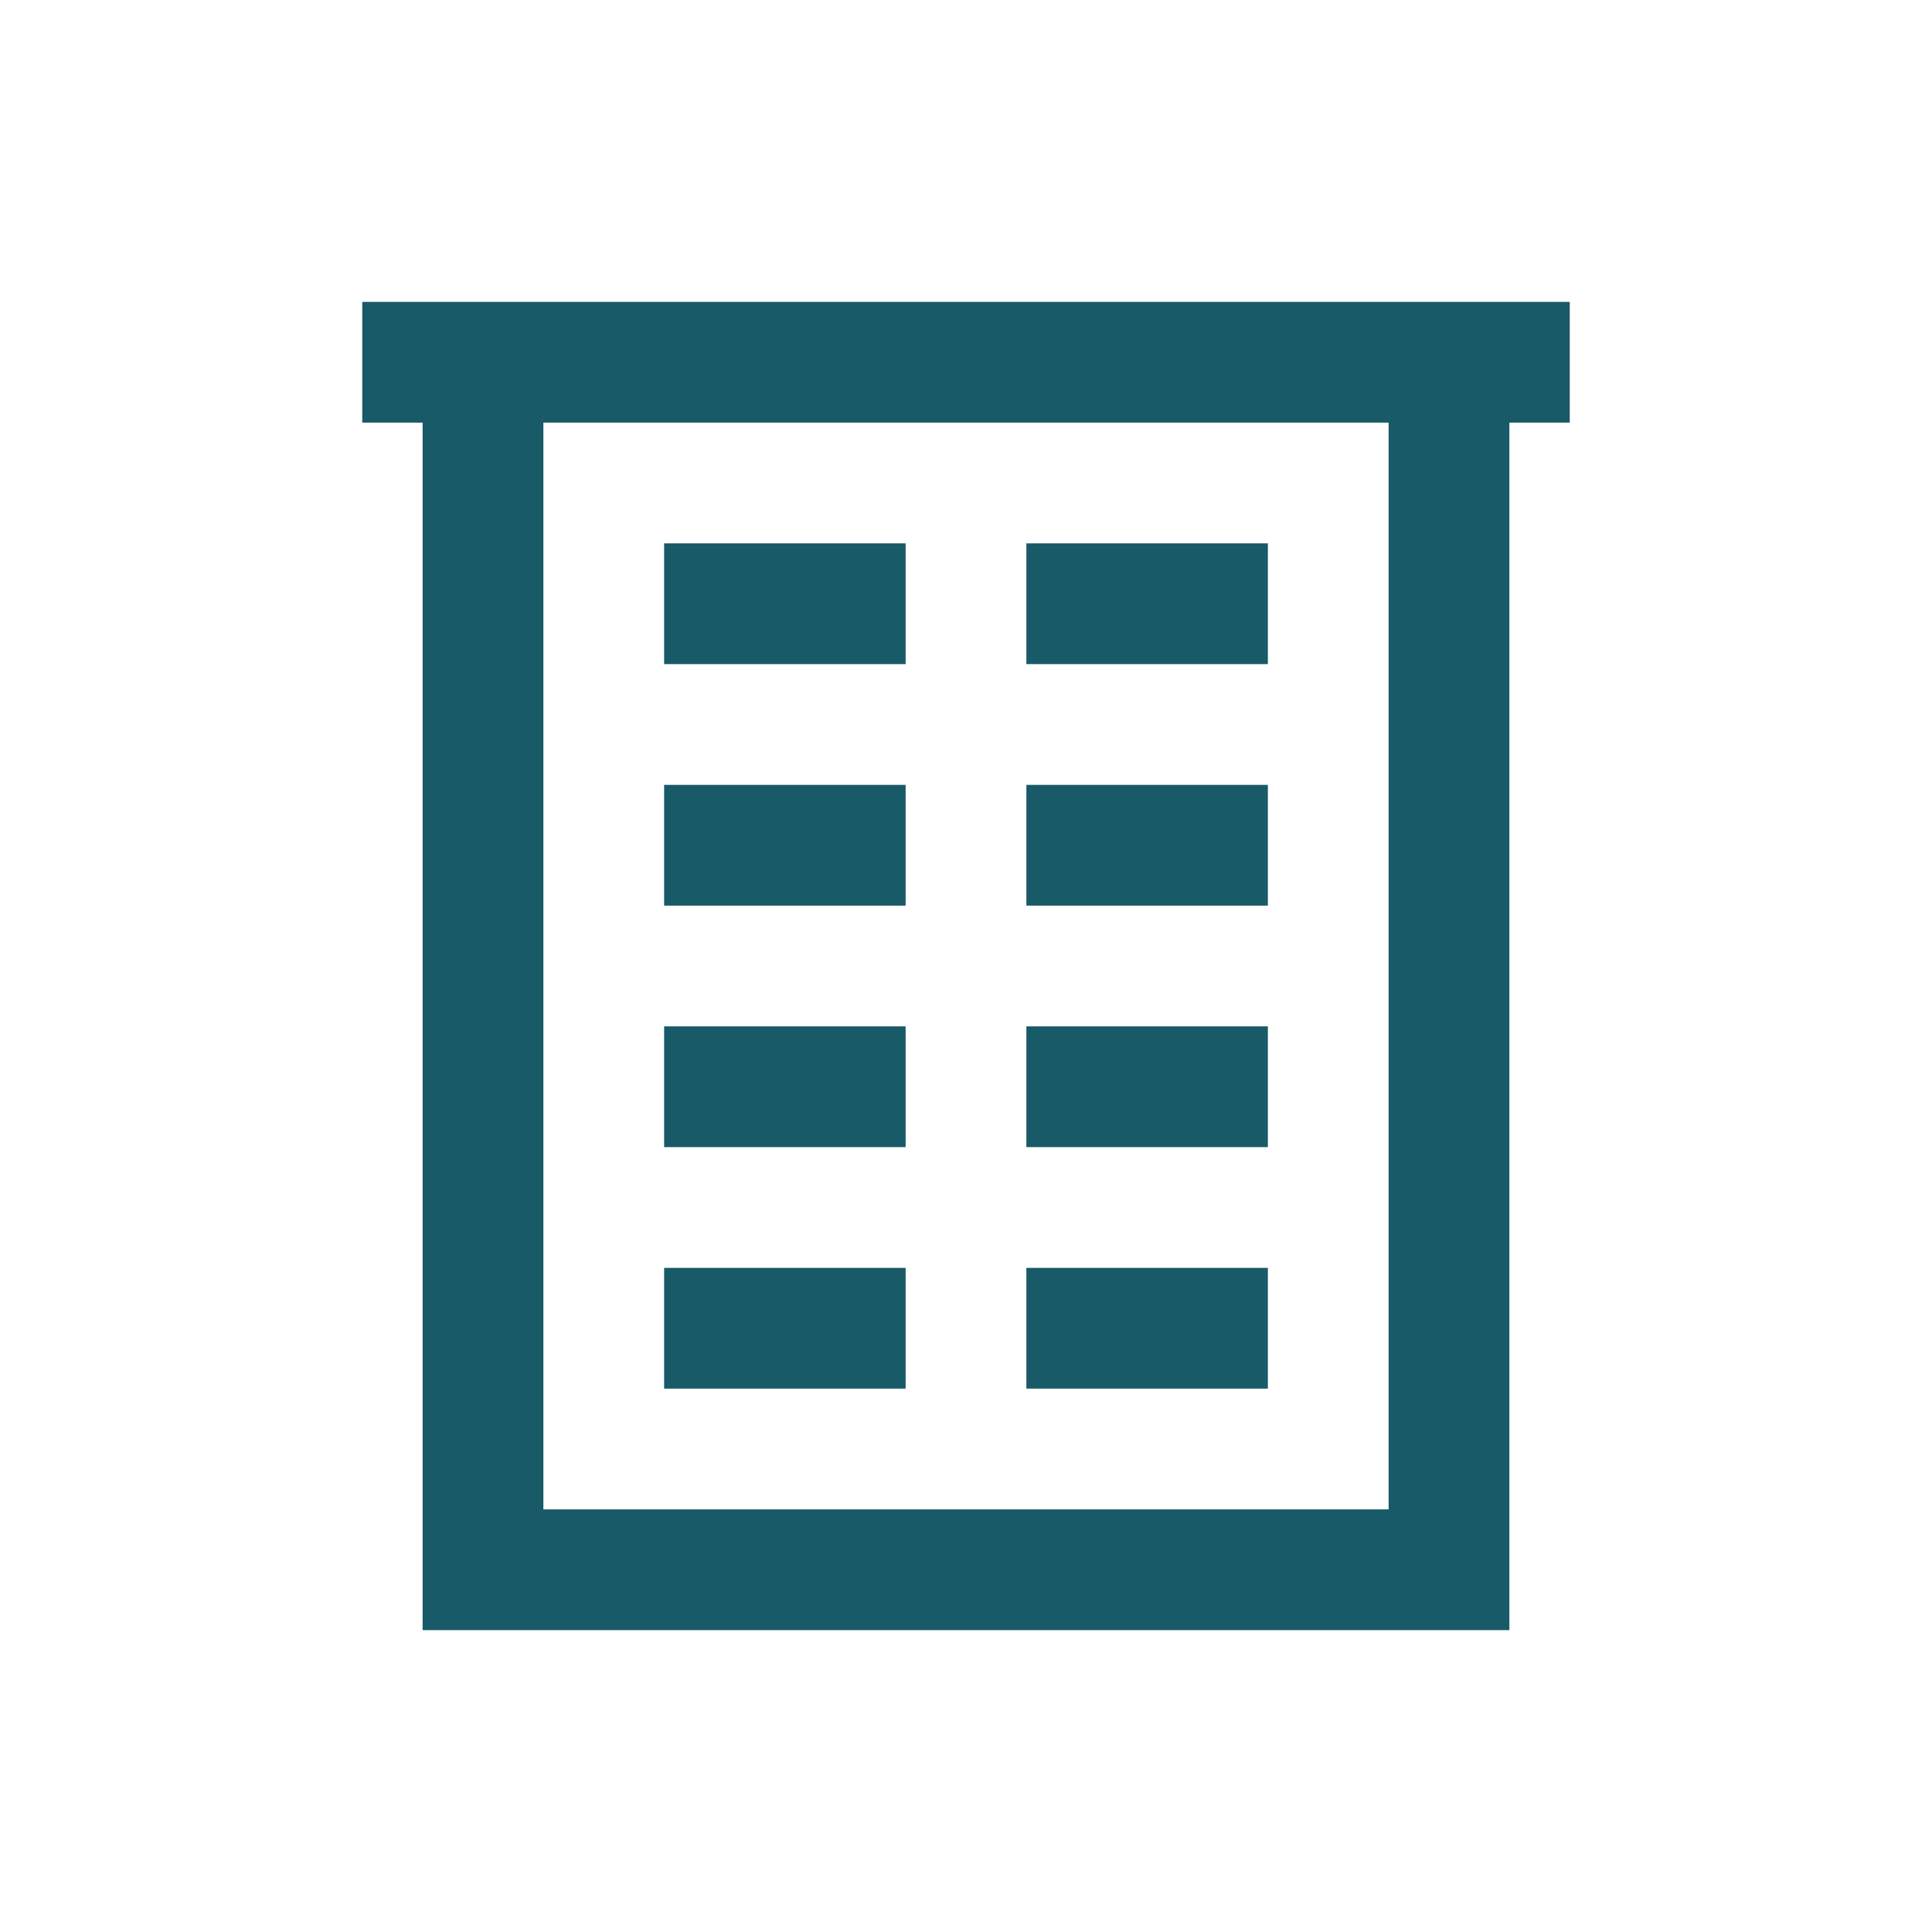 <?xml version="1.0" encoding="utf-8"?>
<svg xmlns="http://www.w3.org/2000/svg" viewBox="0 0 32 32" fill="#185a67"><path d="M 6 5 L 6 7 L 7 7 L 7 27 L 25 27 L 25 7 L 26 7 L 26 5 L 6 5 z M 9 7 L 23 7 L 23 25 L 9 25 L 9 7 z M 11 9 L 11 11 L 15 11 L 15 9 L 11 9 z M 17 9 L 17 11 L 21 11 L 21 9 L 17 9 z M 11 13 L 11 15 L 15 15 L 15 13 L 11 13 z M 17 13 L 17 15 L 21 15 L 21 13 L 17 13 z M 11 17 L 11 19 L 15 19 L 15 17 L 11 17 z M 17 17 L 17 19 L 21 19 L 21 17 L 17 17 z M 11 21 L 11 23 L 15 23 L 15 21 L 11 21 z M 17 21 L 17 23 L 21 23 L 21 21 L 17 21 z" fill="#185a67"/></svg>
